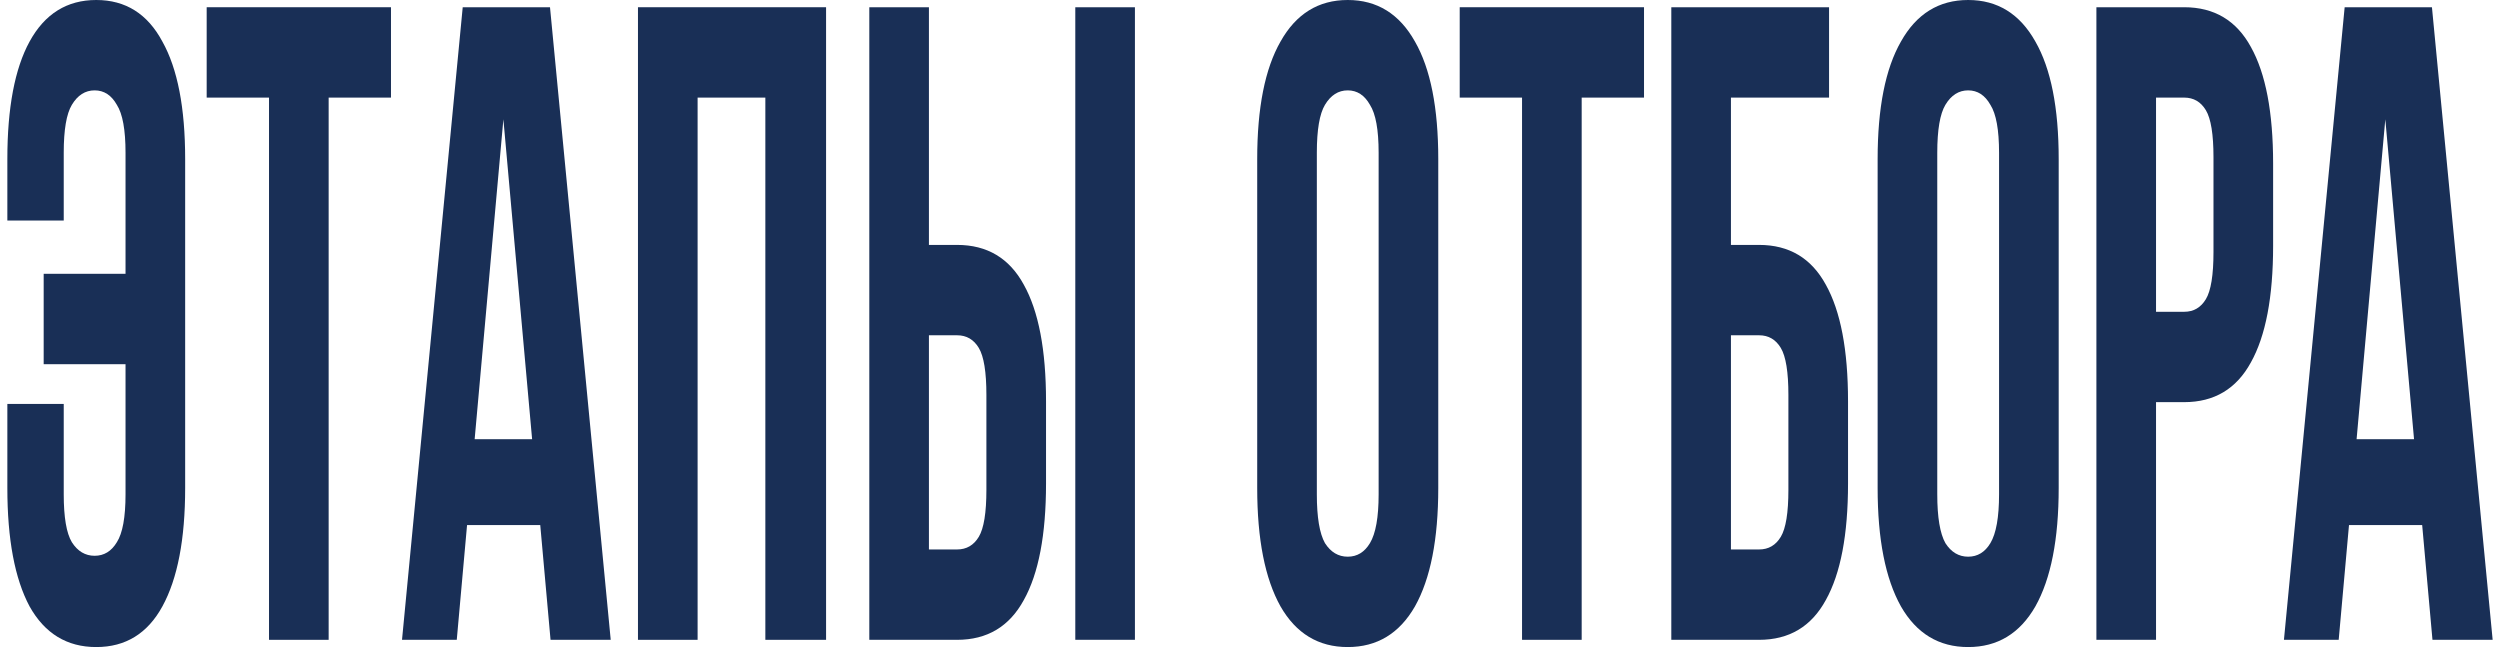<svg width="170" height="44" viewBox="0 0 170 44" fill="none" xmlns="http://www.w3.org/2000/svg">
<path d="M8.536 10.386C8.536 8.829 8.339 7.743 7.946 7.128C7.577 6.473 7.074 6.145 6.435 6.145C5.796 6.145 5.28 6.473 4.887 7.128C4.518 7.743 4.334 8.829 4.334 10.386V14.994H0.5V10.816C0.5 7.333 1.004 4.67 2.011 2.827C3.043 0.942 4.555 0 6.545 0C8.536 0 10.035 0.942 11.042 2.827C12.075 4.67 12.591 7.333 12.591 10.816V33.184C12.591 36.667 12.075 39.35 11.042 41.235C10.035 43.078 8.536 44 6.545 44C4.555 44 3.043 43.078 2.011 41.235C1.004 39.35 0.5 36.667 0.5 33.184V27.469H4.334V33.614C4.334 35.171 4.518 36.257 4.887 36.871C5.28 37.486 5.796 37.793 6.435 37.793C7.074 37.793 7.577 37.486 7.946 36.871C8.339 36.257 8.536 35.171 8.536 33.614V24.765H2.97V18.62H8.536V10.386Z" fill="#192F56"/>
<path d="M14.054 0.492H26.587V6.637H22.348V43.508H18.293V6.637H14.054V0.492Z" fill="#192F56"/>
<path d="M41.529 43.508H37.437L36.737 35.704H31.76L31.06 43.508H27.337L31.465 0.492H37.4L41.529 43.508ZM32.276 29.866H36.184L34.23 8.112L32.276 29.866Z" fill="#192F56"/>
<path d="M47.437 43.508H43.382V0.492H56.173V43.508H52.044V6.637H47.437V43.508Z" fill="#192F56"/>
<path d="M65.084 37.363C65.723 37.363 66.215 37.076 66.559 36.503C66.903 35.929 67.075 34.864 67.075 33.307V26.855C67.075 25.298 66.903 24.233 66.559 23.659C66.215 23.086 65.723 22.799 65.084 22.799H63.167V37.363H65.084ZM59.113 43.508V0.492H63.167V16.654H65.084C67.124 16.654 68.635 17.555 69.618 19.358C70.626 21.16 71.13 23.803 71.13 27.285V32.877C71.13 36.359 70.626 39.002 69.618 40.804C68.635 42.607 67.124 43.508 65.084 43.508H59.113ZM73.12 0.492H77.175V43.508H73.12V0.492Z" fill="#192F56"/>
<path d="M89.545 33.614C89.545 35.171 89.729 36.278 90.098 36.933C90.491 37.547 91.007 37.855 91.646 37.855C92.285 37.855 92.789 37.547 93.157 36.933C93.551 36.278 93.747 35.171 93.747 33.614V10.386C93.747 8.829 93.551 7.743 93.157 7.128C92.789 6.473 92.285 6.145 91.646 6.145C91.007 6.145 90.491 6.473 90.098 7.128C89.729 7.743 89.545 8.829 89.545 10.386V33.614ZM85.49 10.816C85.49 7.333 86.019 4.67 87.075 2.827C88.132 0.942 89.656 0 91.646 0C93.637 0 95.16 0.942 96.217 2.827C97.274 4.67 97.802 7.333 97.802 10.816V33.184C97.802 36.667 97.274 39.35 96.217 41.235C95.16 43.078 93.637 44 91.646 44C89.656 44 88.132 43.078 87.075 41.235C86.019 39.35 85.49 36.667 85.49 33.184V10.816Z" fill="#192F56"/>
<path d="M99.26 0.492H111.793V6.637H107.554V43.508H103.499V6.637H99.26V0.492Z" fill="#192F56"/>
<path d="M117.704 16.654H119.621C121.66 16.654 123.172 17.555 124.155 19.358C125.162 21.16 125.666 23.803 125.666 27.285V32.877C125.666 36.359 125.162 39.002 124.155 40.804C123.172 42.607 121.66 43.508 119.621 43.508H113.649V0.492H124.376V6.637H117.704V16.654ZM119.621 37.363C120.26 37.363 120.751 37.076 121.095 36.503C121.439 35.929 121.611 34.864 121.611 33.307V26.855C121.611 25.298 121.439 24.233 121.095 23.659C120.751 23.086 120.26 22.799 119.621 22.799H117.704V37.363H119.621Z" fill="#192F56"/>
<path d="M131.734 33.614C131.734 35.171 131.919 36.278 132.287 36.933C132.68 37.547 133.196 37.855 133.835 37.855C134.474 37.855 134.978 37.547 135.347 36.933C135.74 36.278 135.936 35.171 135.936 33.614V10.386C135.936 8.829 135.74 7.743 135.347 7.128C134.978 6.473 134.474 6.145 133.835 6.145C133.196 6.145 132.68 6.473 132.287 7.128C131.919 7.743 131.734 8.829 131.734 10.386V33.614ZM127.679 10.816C127.679 7.333 128.208 4.67 129.264 2.827C130.321 0.942 131.845 0 133.835 0C135.826 0 137.349 0.942 138.406 2.827C139.463 4.67 139.991 7.333 139.991 10.816V33.184C139.991 36.667 139.463 39.35 138.406 41.235C137.349 43.078 135.826 44 133.835 44C131.845 44 130.321 43.078 129.264 41.235C128.208 39.35 127.679 36.667 127.679 33.184V10.816Z" fill="#192F56"/>
<path d="M148.527 0.492C150.566 0.492 152.078 1.393 153.061 3.196C154.068 4.998 154.572 7.641 154.572 11.123V16.715C154.572 20.197 154.068 22.84 153.061 24.642C152.078 26.445 150.566 27.346 148.527 27.346H146.61V43.508H142.555V0.492H148.527ZM146.61 6.637V21.201H148.527C149.166 21.201 149.657 20.914 150.001 20.341C150.345 19.767 150.517 18.702 150.517 17.145V10.693C150.517 9.136 150.345 8.071 150.001 7.497C149.657 6.924 149.166 6.637 148.527 6.637H146.61Z" fill="#192F56"/>
<path d="M169.5 43.508H165.408L164.708 35.704H159.732L159.031 43.508H155.308L159.437 0.492H165.372L169.5 43.508ZM160.248 29.866H164.155L162.201 8.112L160.248 29.866Z" fill="#192F56"/>
</svg>
